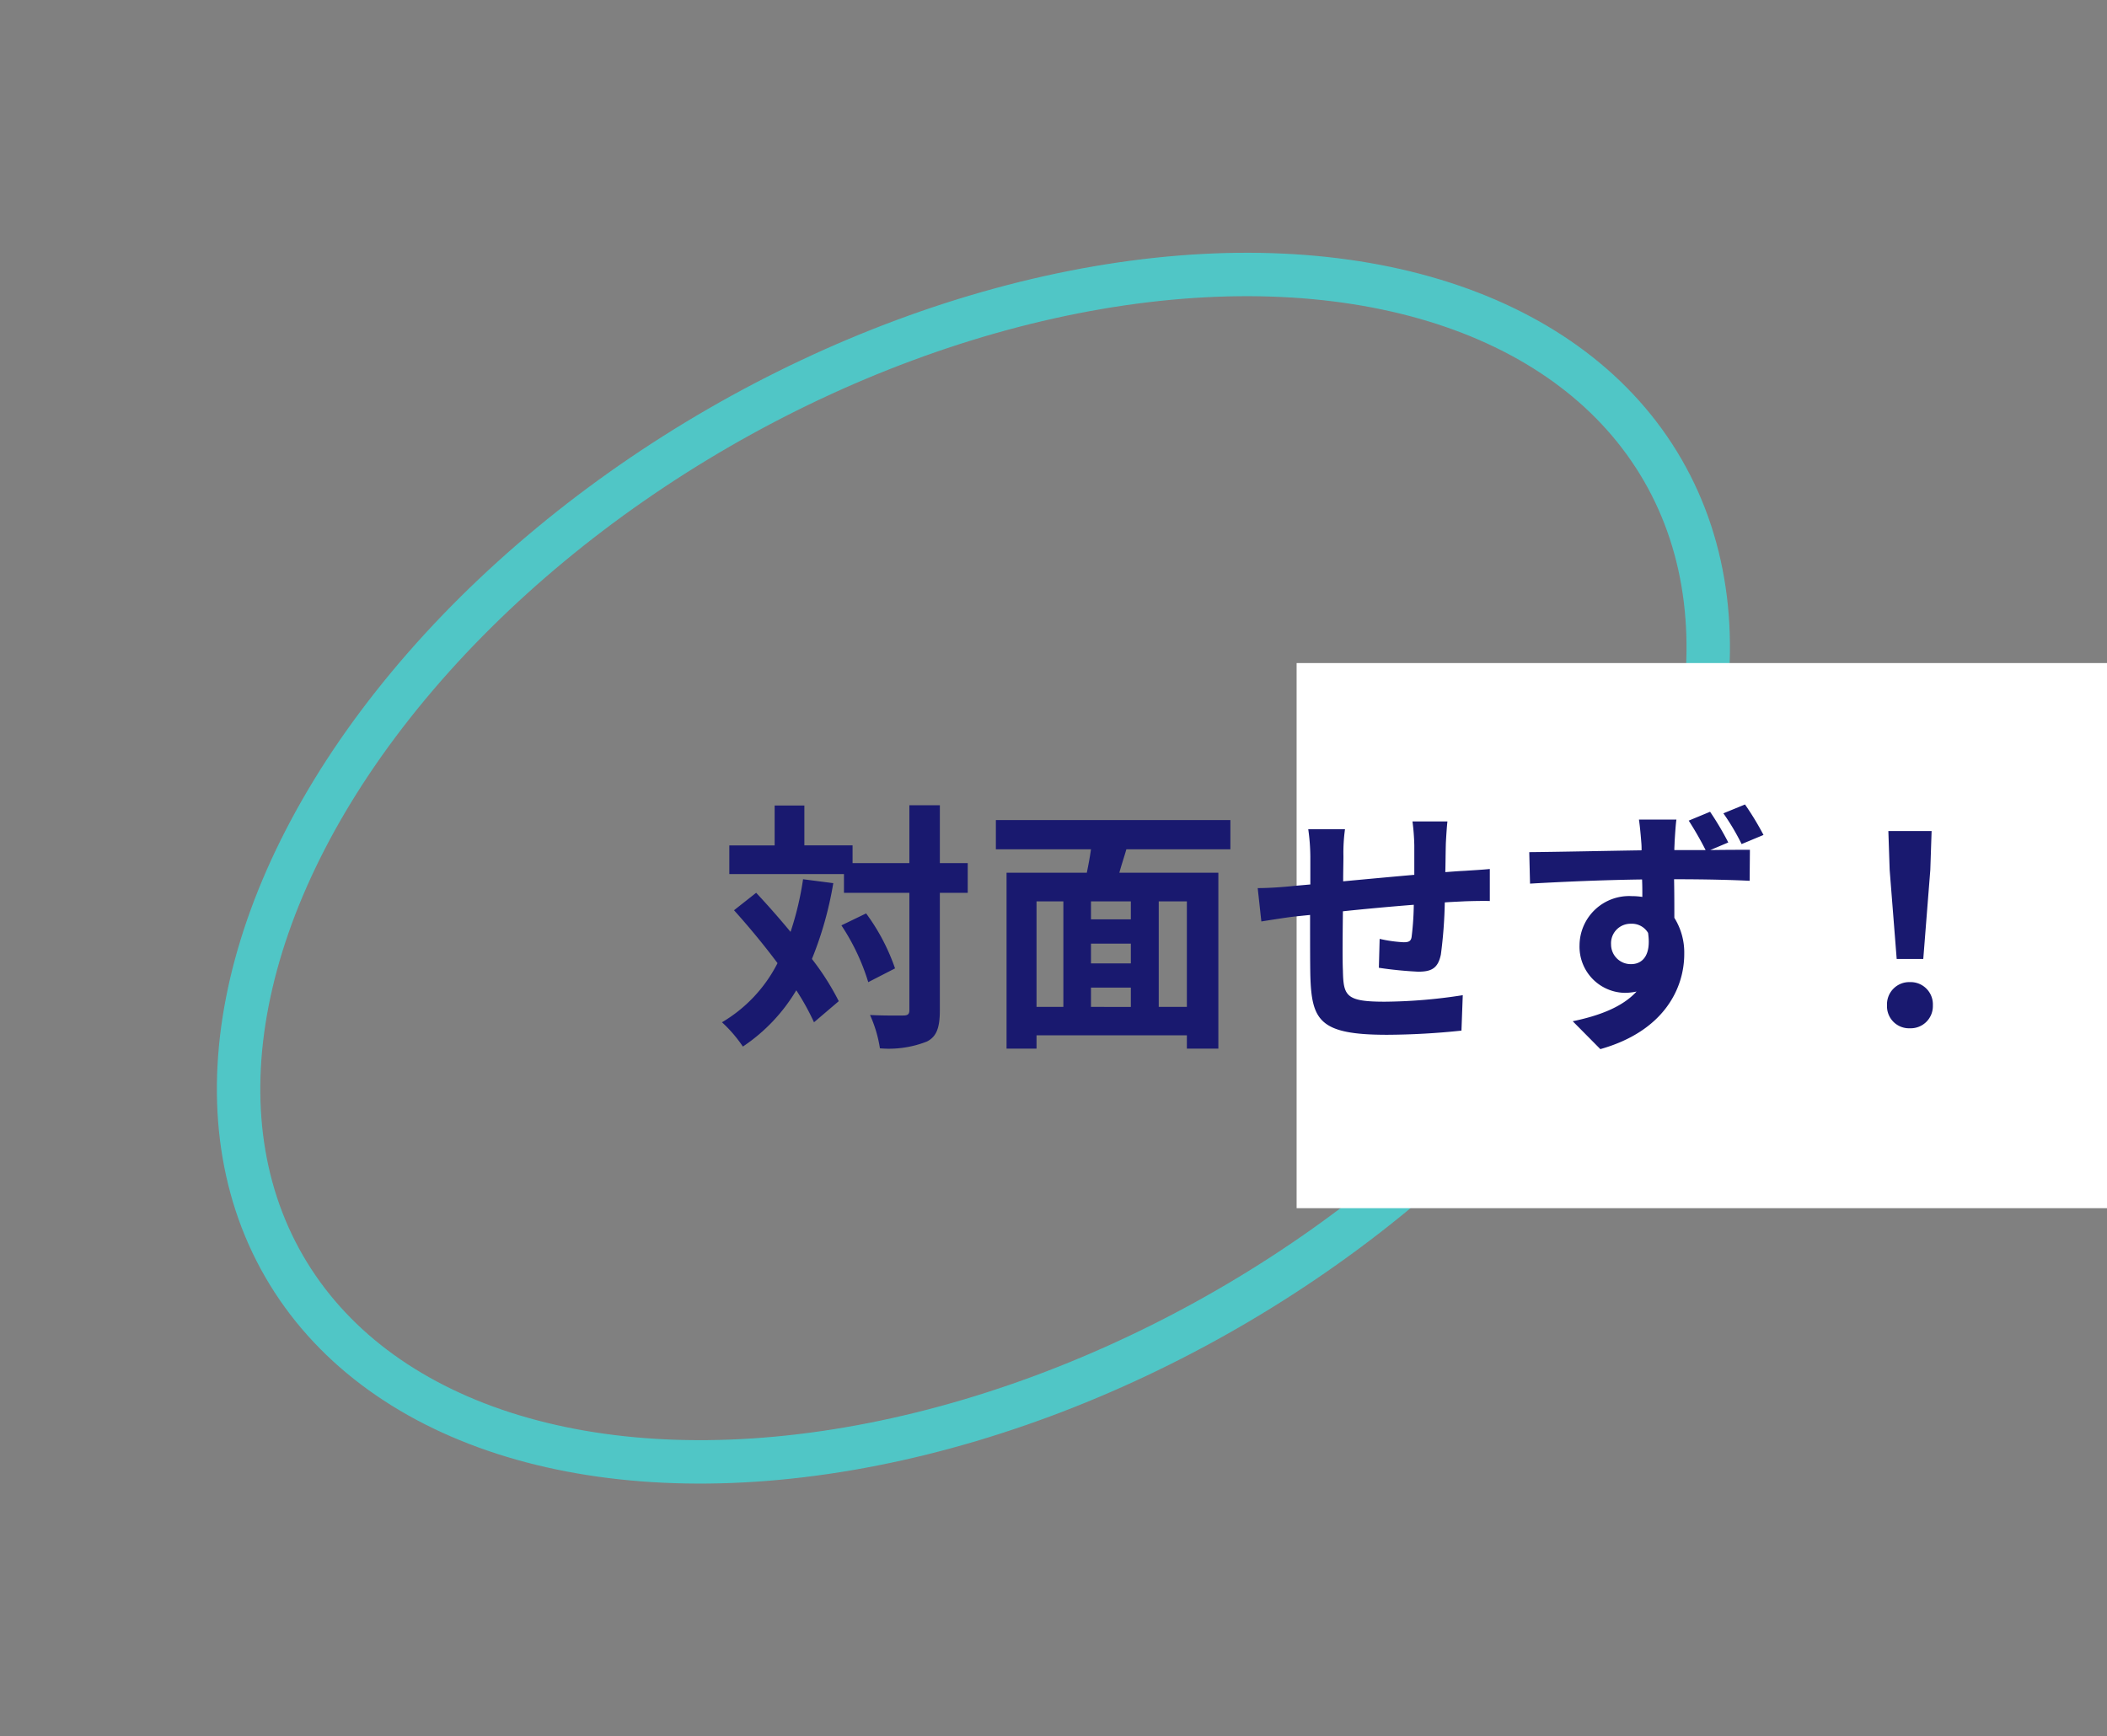 <svg xmlns="http://www.w3.org/2000/svg" width="194.071" height="159.948" viewBox="0 0 194.071 159.948">
  <rect x="0" y="0" width="194.071" height="159.948" fill="#808080" stroke="none"/>
  <g id="グループ_163679" data-name="グループ 163679" transform="translate(-84 -907.053)">
    <g id="楕円形_1" data-name="楕円形 1" transform="translate(84 982.373) rotate(-30)" fill="none" stroke="#50c6c6" stroke-width="4">
      <ellipse cx="75.32" cy="48.86" rx="75.32" ry="48.86" stroke="none"/>
      <ellipse cx="75.32" cy="48.86" rx="73.32" ry="46.86" fill="none"/>
    </g>
    <rect id="長方形_148267" data-name="長方形 148267" width="74.643" height="50.214" transform="translate(203.429 968.132)" fill="#fff"/>
    <path id="パス_17676" data-name="パス 17676" d="M7.968-13.512A28.131,28.131,0,0,1,6.816-8.664c-1.056-1.272-2.136-2.5-3.168-3.6l-2.04,1.608c1.32,1.464,2.736,3.168,4.008,4.872A13.324,13.324,0,0,1,.5-.336,12.513,12.513,0,0,1,2.424,1.9a16.138,16.138,0,0,0,4.92-5.184A22.405,22.405,0,0,1,8.976-.336l2.28-1.944A23.776,23.776,0,0,0,8.784-6.168a32.793,32.793,0,0,0,1.968-6.984ZM11.5-9.264a20,20,0,0,1,2.472,5.232L16.44-5.3a18.84,18.84,0,0,0-2.664-5.064ZM23.136-15H20.568v-5.328H17.76V-15H12.528v-1.632H8.088V-20.3H5.352v3.672H1.176v2.64h10.56v1.728H17.76v10.8c0,.384-.144.5-.576.5-.408,0-1.7.024-3.048-.048a11.759,11.759,0,0,1,.912,3.072,9.567,9.567,0,0,0,4.32-.624c.912-.456,1.2-1.3,1.2-2.9v-10.8h2.568ZM43.32-1.752H40.728v-9.72H43.32Zm-13.848-9.72h2.472v9.72H29.472ZM38.16-9.816H34.488v-1.656H38.16ZM34.488-3.528H38.16v1.776H34.488ZM38.16-5.76H34.488V-7.584H38.16Zm9.168-10.512V-18.96h-21.6v2.688h8.76c-.1.72-.24,1.464-.384,2.16H26.712v16.2h2.76V.864H43.32V2.088h2.9v-16.2H37.1c.192-.7.432-1.416.648-2.16ZM67.32-18.84H64.1a20.192,20.192,0,0,1,.168,2.208v2.712c-2.184.192-4.512.408-6.552.6,0-.936.024-1.752.024-2.3a15.9,15.9,0,0,1,.144-2.5H54.5a18.537,18.537,0,0,1,.192,2.664v2.424c-.768.072-1.392.12-1.824.168-1.224.12-2.328.168-3.024.168l.336,3.072c.624-.1,2.112-.336,2.88-.432.408-.048.96-.1,1.608-.168,0,2.232,0,4.56.024,5.592.12,4.152.864,5.448,7.08,5.448a67.894,67.894,0,0,0,6.84-.384l.12-3.264a48.353,48.353,0,0,1-7.176.6c-3.6,0-3.816-.528-3.864-2.88-.048-1.032-.024-3.24,0-5.448,2.04-.216,4.392-.432,6.528-.6a26.443,26.443,0,0,1-.192,2.9c-.048.456-.264.552-.744.552a12.715,12.715,0,0,1-2.208-.312l-.072,2.664a36.324,36.324,0,0,0,3.624.36c1.224,0,1.824-.312,2.088-1.584a42.106,42.106,0,0,0,.36-4.8c.7-.048,1.32-.072,1.848-.1.624-.024,1.9-.048,2.3-.024v-2.952c-.7.072-1.632.12-2.3.168-.552.024-1.152.072-1.8.12.024-.792.024-1.656.048-2.592C67.2-17.4,67.272-18.456,67.32-18.84ZM82.392-7.512a1.794,1.794,0,0,1,1.824-1.9,1.733,1.733,0,0,1,1.584.84c.312,2.112-.552,2.88-1.56,2.88A1.812,1.812,0,0,1,82.392-7.512Zm9.12-12.216-1.968.816A30.473,30.473,0,0,1,91.1-16.2h-2.88c0-.288.024-.552.024-.744.024-.384.1-1.68.168-2.064H84.96c.048.312.144,1.128.216,2.088a6.54,6.54,0,0,1,.024.744c-3.24.048-7.608.144-10.344.168l.072,2.9c2.952-.168,6.7-.336,10.32-.384.024.528.024,1.08.024,1.608a6.229,6.229,0,0,0-.96-.072A4.566,4.566,0,0,0,79.488-7.44,4.246,4.246,0,0,0,83.64-3.048a5.185,5.185,0,0,0,1.1-.12c-1.32,1.44-3.456,2.232-5.88,2.736l2.544,2.568c5.88-1.656,7.728-5.616,7.728-8.76a6.035,6.035,0,0,0-.912-3.336c0-1.056,0-2.328-.024-3.552,3.24,0,5.52.072,6.96.144l.024-2.856c-.72,0-2.112,0-3.648.024l1.656-.7A27.339,27.339,0,0,0,91.512-19.728Zm3.216-.672-1.992.816a20.945,20.945,0,0,1,1.68,2.832l2.016-.84A26.551,26.551,0,0,0,94.728-20.4ZM108.7-6.168h2.448l.648-8.208.12-3.576h-3.984l.12,3.576ZM109.92.216A2.042,2.042,0,0,0,112.032-1.9a2.048,2.048,0,0,0-2.112-2.136A2.048,2.048,0,0,0,107.808-1.9,2.029,2.029,0,0,0,109.92.216Z" transform="translate(150 1001.558)" fill="#19196f"/>
  </g>
</svg>
